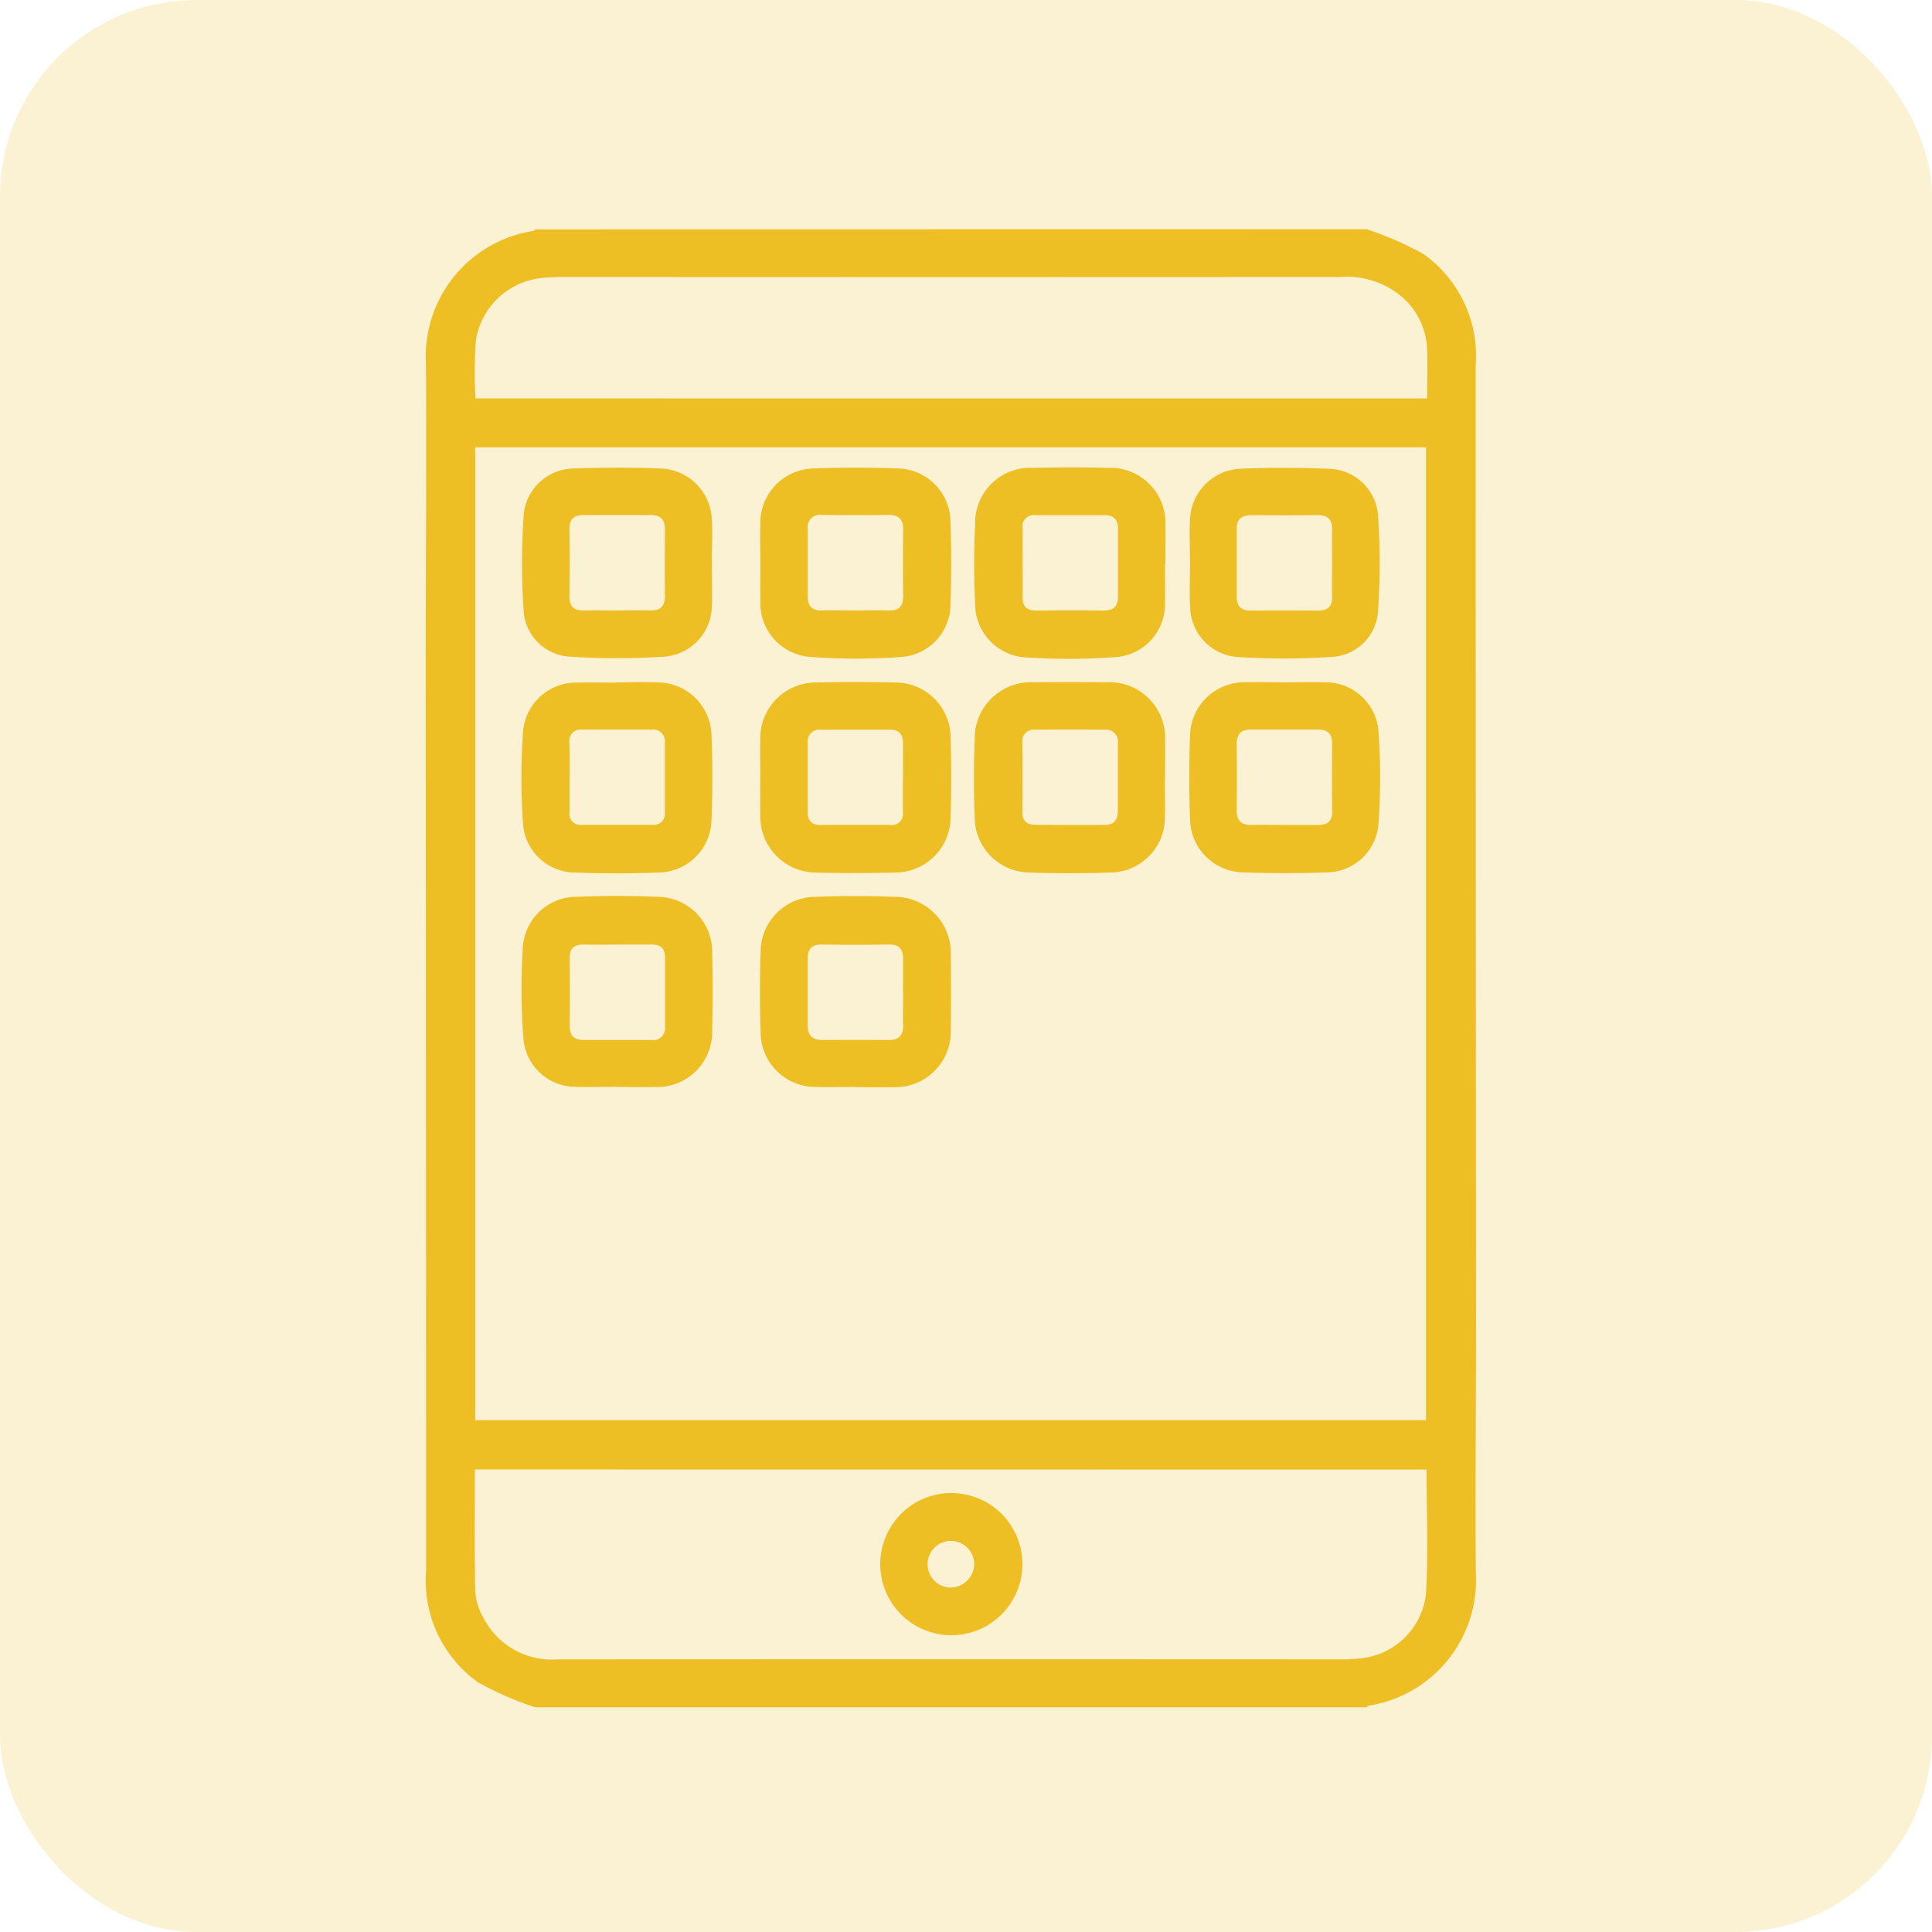 <svg xmlns="http://www.w3.org/2000/svg" width="59" height="59" viewBox="0 0 59 59">
  <g id="ic_ipad_development" transform="translate(-319 -2144)">
    <g id="ic_support" transform="translate(2213 5639)">
      <g id="Group_2776" data-name="Group 2776" transform="translate(-1894.212 -3500)">
        <rect id="Rectangle_664" data-name="Rectangle 664" width="59" height="59" rx="6" transform="translate(0.212 5)" fill="#ecbf24" opacity="0.2"/>
      </g>
    </g>
    <g id="Group_173981" data-name="Group 173981" transform="translate(-8728.982 569)">
      <g id="Group_173974" data-name="Group 173974" transform="translate(9060.982 1582)">
        <path id="Path_91958" data-name="Path 91958" d="M869.376,371.661a9.936,9.936,0,0,1,1.747.763,3.812,3.812,0,0,1,1.585,3.4q0,14.511.012,29.021c0,2.613-.028,5.226-.008,7.839a3.879,3.879,0,0,1-3.267,4.065c-.025,0-.046.033-.069.05H843.988a9.925,9.925,0,0,1-1.747-.763,3.813,3.813,0,0,1-1.585-3.4q0-13.652-.012-27.3c0-3.185.027-6.371.008-9.556a3.882,3.882,0,0,1,3.267-4.065c.025,0,.046-.033.069-.05Zm-27.22,36.369h29.036V378.323H842.156Zm-.01,1.506c0,1.274-.013,2.506.011,3.737a1.827,1.827,0,0,0,.227.749,2.355,2.355,0,0,0,2.3,1.313q12-.006,24.007,0c.146,0,.293-.013.439-.026a2.229,2.229,0,0,0,2.06-1.964c.076-1.255.018-2.519.018-3.806Zm29.081-32.706c0-.514.014-1.009,0-1.5a2.241,2.241,0,0,0-.786-1.617,2.62,2.62,0,0,0-1.88-.593q-11.873.007-23.746,0c-.19,0-.382.01-.571.026a2.268,2.268,0,0,0-2.067,1.912,13.79,13.79,0,0,0-.014,1.77Z" transform="translate(-840.644 -371.661)" fill="#edbf24"/>
        <path id="Path_91962" data-name="Path 91962" d="M917.287,478.328c0-.4-.009-.793,0-1.189a1.7,1.7,0,0,1,1.7-1.72q1.211-.027,2.423,0a1.69,1.69,0,0,1,1.69,1.682q.035,1.211,0,2.423a1.7,1.7,0,0,1-1.719,1.7q-1.189.03-2.379,0a1.709,1.709,0,0,1-1.714-1.754C917.28,479.091,917.287,478.709,917.287,478.328Zm4.358.008V477.28c0-.268-.116-.418-.39-.419h-2.113a.362.362,0,0,0-.407.406c0,.7,0,1.408,0,2.113,0,.242.11.389.371.388h2.156a.333.333,0,0,0,.38-.376c0-.352,0-.7,0-1.057Z" transform="translate(-907.069 -461.577)" fill="#edbf24"/>
        <path id="Path_91963" data-name="Path 91963" d="M920.129,530.258c-.411,0-.823.014-1.233,0a1.672,1.672,0,0,1-1.65-1.622c-.028-.851-.029-1.7,0-2.555a1.683,1.683,0,0,1,1.7-1.628c.792-.032,1.587-.031,2.379,0a1.714,1.714,0,0,1,1.727,1.791q.016,1.123,0,2.247a1.7,1.7,0,0,1-1.778,1.774c-.382.009-.764,0-1.146,0Zm1.465-2.867v-1.057c0-.29-.12-.428-.423-.424q-1.035.015-2.07,0c-.309,0-.419.152-.418.434v2.026c0,.31.137.457.452.455q1.013-.009,2.026,0c.323,0,.443-.159.436-.465-.009-.323,0-.646,0-.969Z" transform="translate(-907.017 -504.065)" fill="#edbf24"/>
        <path id="Path_91964" data-name="Path 91964" d="M972.1,478.377c0,.4.013.793,0,1.189a1.677,1.677,0,0,1-1.644,1.677c-.836.03-1.675.031-2.511,0a1.694,1.694,0,0,1-1.653-1.727c-.03-.777-.029-1.557,0-2.334a1.716,1.716,0,0,1,1.814-1.747q1.1-.013,2.2,0a1.7,1.7,0,0,1,1.8,1.8c.008.382,0,.764,0,1.145Zm-2.882,1.413h1.013c.292.005.434-.124.433-.42V477.3a.364.364,0,0,0-.4-.419q-1.057-.006-2.115,0a.352.352,0,0,0-.4.4q.01,1.057,0,2.114c0,.287.144.393.409.391.359,0,.712.005,1.064.005Z" transform="translate(-949.527 -461.598)" fill="#edbf24"/>
        <path id="Path_91965" data-name="Path 91965" d="M917.292,429.155c0-.4-.013-.793,0-1.189a1.661,1.661,0,0,1,1.613-1.657q1.3-.051,2.6,0a1.645,1.645,0,0,1,1.594,1.627q.042,1.254,0,2.51a1.612,1.612,0,0,1-1.5,1.619,19.387,19.387,0,0,1-2.769,0,1.641,1.641,0,0,1-1.536-1.727c-.009-.4,0-.793,0-1.189Zm2.9,1.49c.338,0,.676-.011,1.013,0s.45-.136.447-.447q-.009-1.013,0-2.027c0-.318-.143-.447-.457-.442-.676.009-1.351.007-2.027,0a.374.374,0,0,0-.429.43q0,1.035,0,2.071c0,.292.142.424.439.414.336-.008.674,0,1.012,0Z" transform="translate(-907.072 -419.003)" fill="#edbf24"/>
        <path id="Path_91966" data-name="Path 91966" d="M865.5,475.456c.426,0,.852-.016,1.277,0a1.654,1.654,0,0,1,1.624,1.6q.051,1.3,0,2.6a1.643,1.643,0,0,1-1.615,1.607q-1.275.05-2.554,0a1.6,1.6,0,0,1-1.586-1.488,19.772,19.772,0,0,1,0-2.812,1.626,1.626,0,0,1,1.665-1.5c.4-.012.793,0,1.189,0Zm-1.434,2.909v1.057a.329.329,0,0,0,.37.383h2.159a.336.336,0,0,0,.381-.378v-2.115a.36.36,0,0,0-.4-.414q-1.057-.005-2.115,0a.352.352,0,0,0-.4.408c.015.355.008.707.009,1.059Z" transform="translate(-859.673 -461.617)" fill="#edbf24"/>
        <path id="Path_91967" data-name="Path 91967" d="M1018.49,475.454c.411,0,.822-.011,1.233,0a1.617,1.617,0,0,1,1.642,1.476,19.9,19.9,0,0,1,0,2.856,1.6,1.6,0,0,1-1.6,1.472q-1.254.045-2.51,0a1.653,1.653,0,0,1-1.643-1.627q-.048-1.275,0-2.554a1.662,1.662,0,0,1,1.689-1.626C1017.7,475.444,1018.09,475.454,1018.49,475.454Zm-.029,4.354h1.057c.284,0,.438-.1.434-.413q-.013-1.035,0-2.071c0-.3-.141-.428-.426-.428h-2.071c-.293,0-.42.151-.418.442.006.675.008,1.351,0,2.026,0,.322.144.451.455.444s.648,0,.968,0Z" transform="translate(-992.27 -461.616)" fill="#edbf24"/>
        <path id="Path_91968" data-name="Path 91968" d="M868.479,429.2c0,.44.021.882,0,1.321a1.57,1.57,0,0,1-1.418,1.548,22.153,22.153,0,0,1-2.943,0,1.491,1.491,0,0,1-1.385-1.38,21.644,21.644,0,0,1,0-2.943,1.552,1.552,0,0,1,1.542-1.421c.879-.033,1.762-.035,2.641,0a1.618,1.618,0,0,1,1.562,1.554c.028.439,0,.88,0,1.321Zm-2.9,1.459c.338,0,.676-.009,1.014,0,.319.011.456-.13.453-.445-.007-.676-.005-1.352,0-2.027,0-.288-.118-.441-.418-.44h-2.071c-.293,0-.428.13-.425.428q.011,1.036,0,2.072c0,.3.143.421.434.413.34-.006.679,0,1.017,0Z" transform="translate(-859.741 -419.018)" fill="#edbf24"/>
        <path id="Path_91969" data-name="Path 91969" d="M972.092,429.214c0,.4.012.793,0,1.189a1.615,1.615,0,0,1-1.516,1.648,19.616,19.616,0,0,1-2.682.013,1.643,1.643,0,0,1-1.6-1.671c-.038-.806-.038-1.616,0-2.422a1.683,1.683,0,0,1,1.768-1.7q1.145-.028,2.291,0a1.685,1.685,0,0,1,1.752,1.792c.008.382,0,.764,0,1.145Zm-4.346-.033c0,.338.007.676,0,1.014-.008.291.107.437.412.433q1.035-.011,2.071,0c.3,0,.43-.135.429-.425v-2.071c0-.264-.12-.415-.4-.415h-2.115a.349.349,0,0,0-.4.407C967.751,428.476,967.746,428.828,967.746,429.181Z" transform="translate(-949.516 -418.984)" fill="#edbf24"/>
        <path id="Path_91970" data-name="Path 91970" d="M1015.7,429.2c0-.44-.024-.882,0-1.321a1.611,1.611,0,0,1,1.529-1.539c.894-.039,1.791-.036,2.685,0a1.544,1.544,0,0,1,1.526,1.388,21.8,21.8,0,0,1,0,2.987,1.488,1.488,0,0,1-1.394,1.37,22.315,22.315,0,0,1-2.943,0,1.563,1.563,0,0,1-1.4-1.514C1015.68,430.108,1015.7,429.652,1015.7,429.2Zm4.339.025c0-.338-.009-.676,0-1.014.011-.319-.13-.456-.445-.453-.676.007-1.352.005-2.027,0-.288,0-.442.118-.44.417v2.071c0,.293.13.428.428.425q1.036-.011,2.071,0c.3,0,.421-.143.413-.434-.009-.337,0-.678,0-1.015Z" transform="translate(-992.359 -419.025)" fill="#edbf24"/>
        <path id="Path_91971" data-name="Path 91971" d="M865.5,530.251c-.426,0-.852.015-1.277,0a1.6,1.6,0,0,1-1.583-1.434,19.842,19.842,0,0,1-.024-2.769,1.644,1.644,0,0,1,1.677-1.6c.806-.034,1.616-.036,2.422,0a1.677,1.677,0,0,1,1.685,1.731q.034,1.166,0,2.334a1.681,1.681,0,0,1-1.755,1.743c-.382.009-.764,0-1.145,0Zm.036-4.343c-.353,0-.705.007-1.058,0-.293-.007-.432.113-.429.416q.012,1.036,0,2.071c0,.3.144.425.43.425h2.071a.36.36,0,0,0,.411-.4V526.3c0-.276-.138-.4-.411-.393-.342,0-.679,0-1.017,0Z" transform="translate(-859.652 -504.061)" fill="#edbf24"/>
        <path id="Path_91972" data-name="Path 91972" d="M946.765,665.578a2.171,2.171,0,1,1,2.173-2.2,2.171,2.171,0,0,1-2.173,2.2Zm.7-2.156a.712.712,0,1,0-.739.7.728.728,0,0,0,.739-.7Z" transform="translate(-930.715 -622.641)" fill="#edbf24"/>
      </g>
    </g>
  </g>
</svg>

